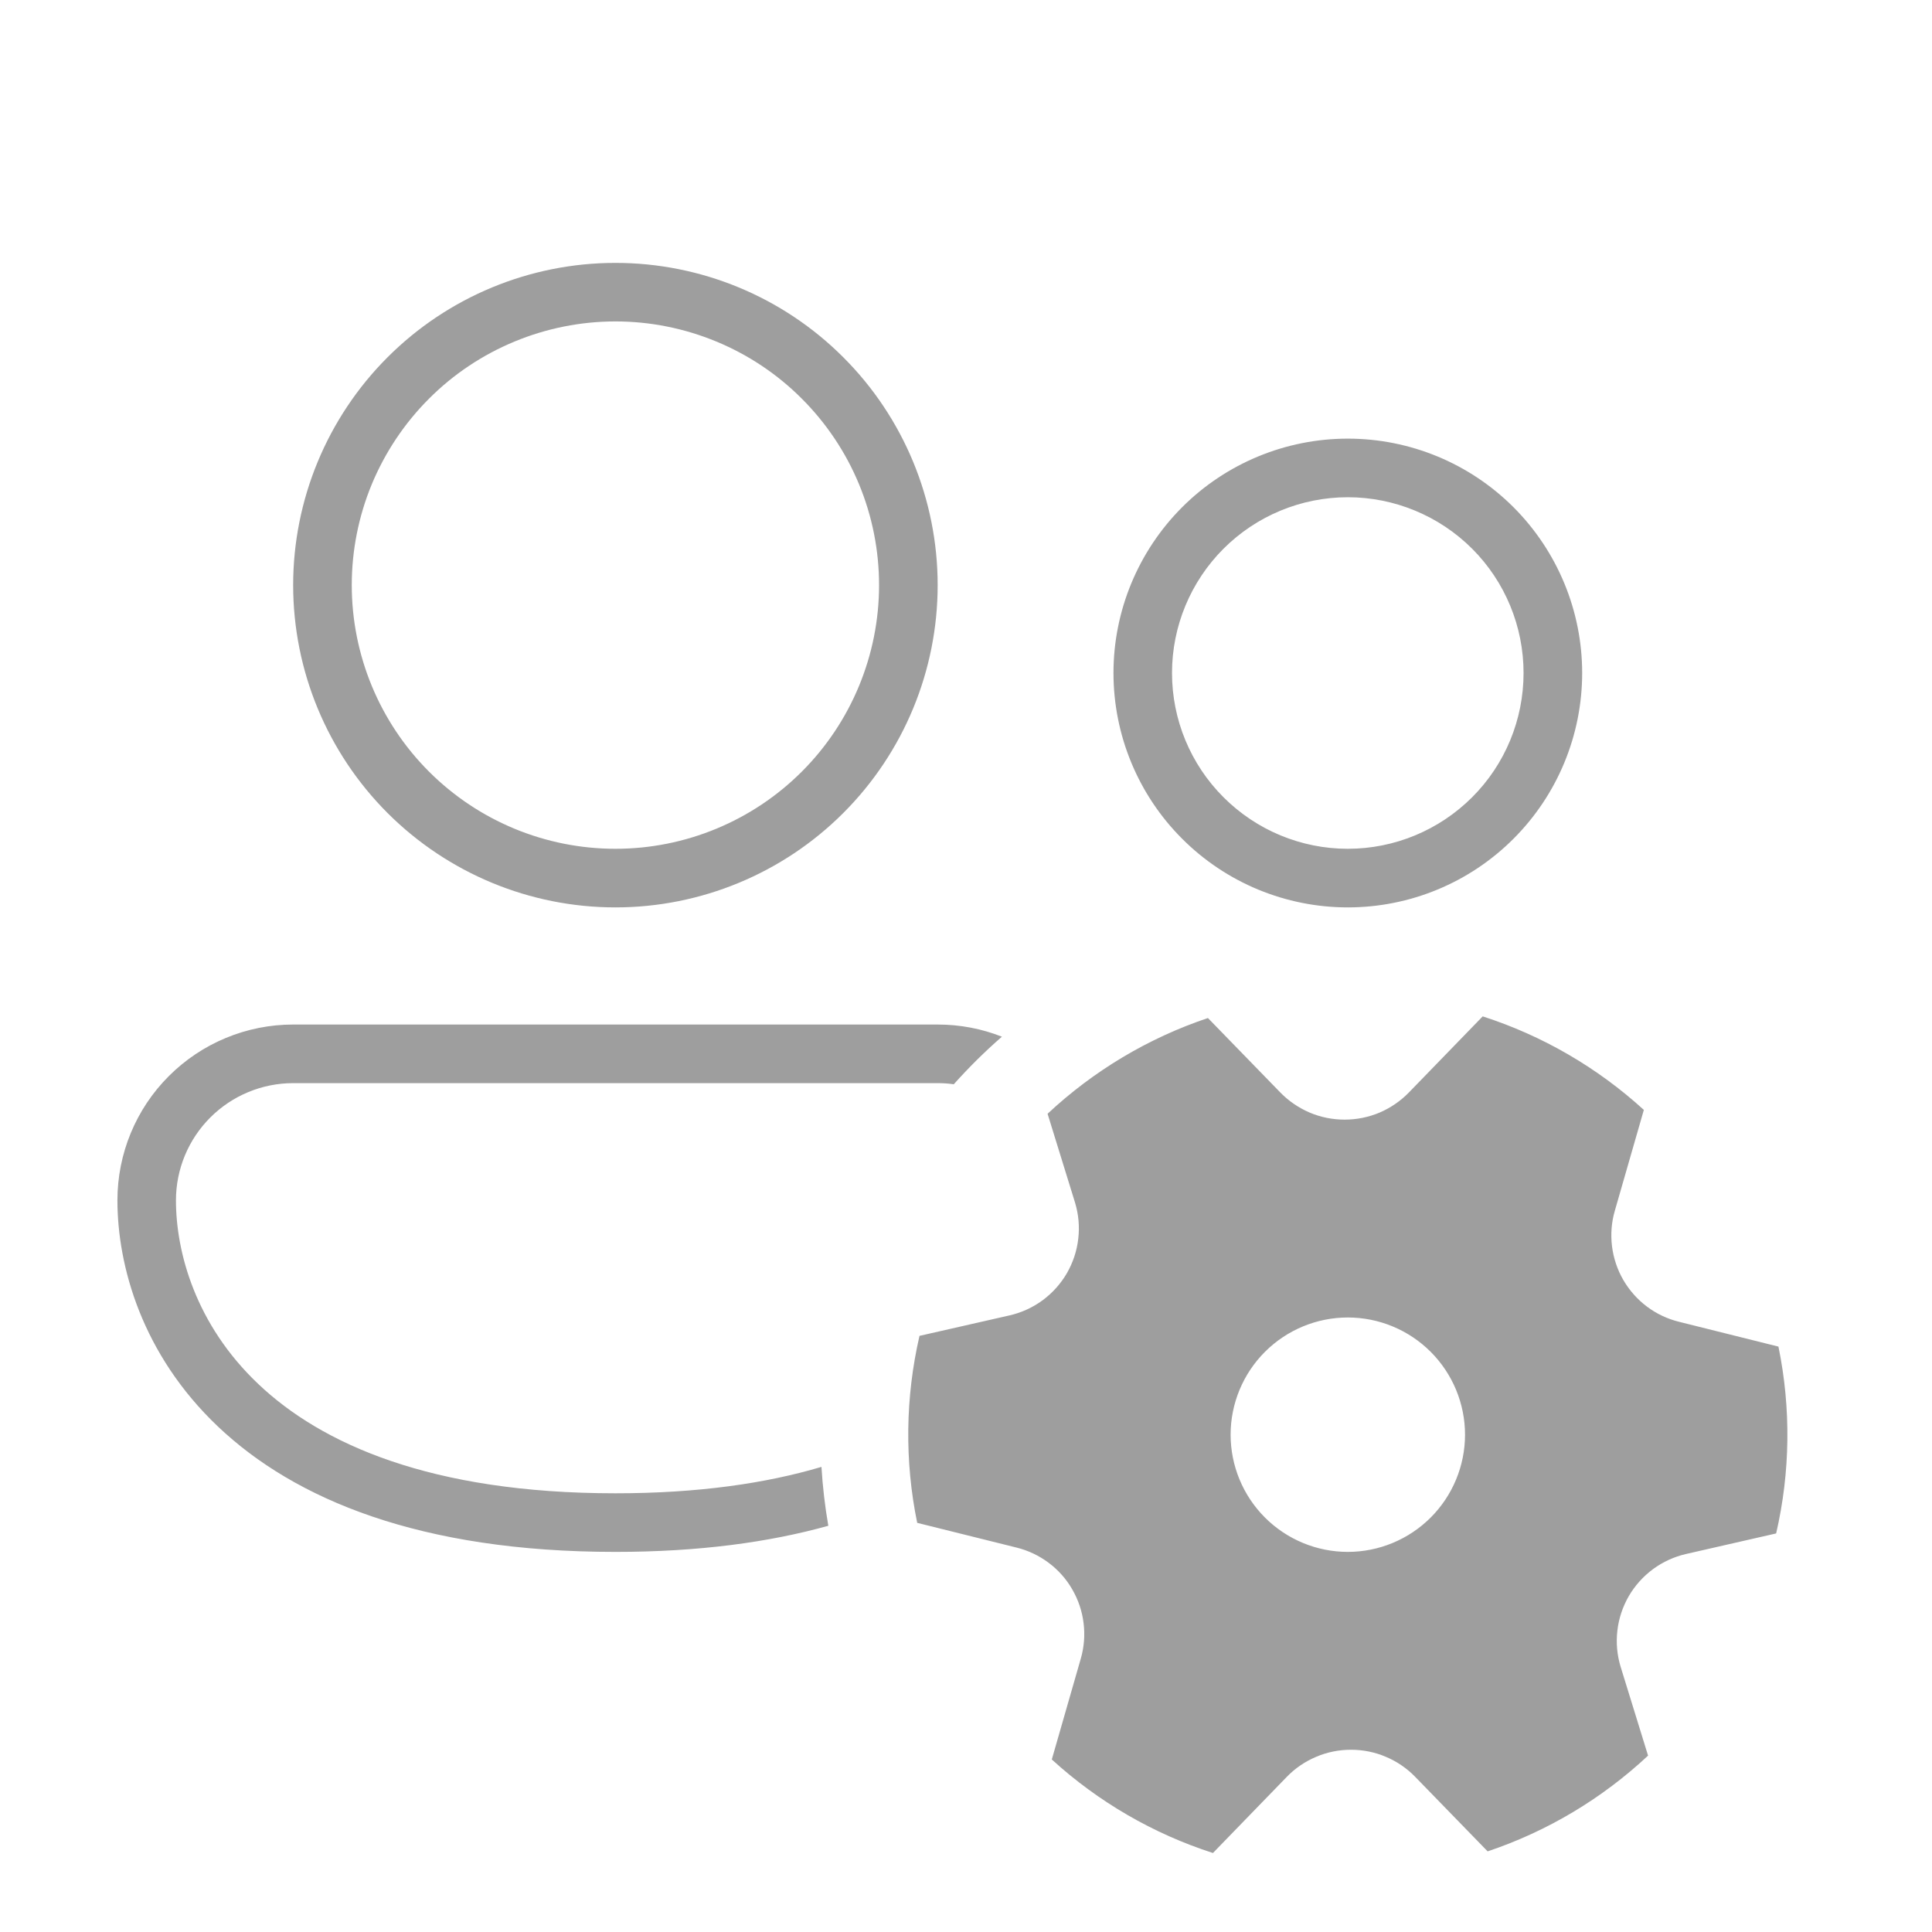 <svg width="27" height="27" viewBox="0 0 27 27" fill="none" xmlns="http://www.w3.org/2000/svg">
<path d="M8.601 3.674C7.406 3.674 6.261 4.148 5.416 4.993C4.572 5.837 4.097 6.983 4.097 8.177C4.097 9.372 4.572 10.517 5.416 11.362C6.261 12.206 7.406 12.681 8.601 12.681C9.795 12.681 10.941 12.206 11.785 11.362C12.63 10.517 13.104 9.372 13.104 8.177C13.104 6.983 12.63 5.837 11.785 4.993C10.941 4.148 9.795 3.674 8.601 3.674ZM4.916 8.177C4.916 7.693 5.011 7.214 5.196 6.767C5.382 6.32 5.653 5.914 5.995 5.572C6.337 5.229 6.744 4.958 7.191 4.773C7.638 4.588 8.117 4.492 8.601 4.492C9.085 4.492 9.564 4.588 10.011 4.773C10.458 4.958 10.864 5.229 11.206 5.572C11.548 5.914 11.82 6.32 12.005 6.767C12.19 7.214 12.285 7.693 12.285 8.177C12.285 9.154 11.897 10.092 11.206 10.783C10.515 11.474 9.578 11.862 8.601 11.862C7.623 11.862 6.686 11.474 5.995 10.783C5.304 10.092 4.916 9.154 4.916 8.177ZM18.836 6.13C17.967 6.13 17.134 6.475 16.52 7.089C15.906 7.704 15.561 8.537 15.561 9.405C15.561 10.274 15.906 11.107 16.52 11.721C17.134 12.336 17.967 12.681 18.836 12.681C19.705 12.681 20.538 12.336 21.152 11.721C21.766 11.107 22.111 10.274 22.111 9.405C22.111 8.537 21.766 7.704 21.152 7.089C20.538 6.475 19.705 6.13 18.836 6.13ZM16.379 9.405C16.379 8.754 16.638 8.129 17.099 7.668C17.56 7.208 18.184 6.949 18.836 6.949C19.487 6.949 20.112 7.208 20.573 7.668C21.034 8.129 21.292 8.754 21.292 9.405C21.292 10.057 21.034 10.682 20.573 11.142C20.112 11.603 19.487 11.862 18.836 11.862C18.184 11.862 17.56 11.603 17.099 11.142C16.638 10.682 16.379 10.057 16.379 9.405ZM13.104 14.318C13.421 14.318 13.724 14.378 14.002 14.488C13.764 14.695 13.54 14.917 13.329 15.153C13.255 15.142 13.18 15.137 13.104 15.137H4.097C3.663 15.137 3.246 15.31 2.939 15.617C2.632 15.924 2.459 16.34 2.459 16.775C2.459 17.499 2.732 18.511 3.611 19.343C4.487 20.174 6.013 20.869 8.601 20.869C9.762 20.869 10.709 20.729 11.48 20.5C11.497 20.779 11.529 21.053 11.576 21.323C10.747 21.554 9.763 21.688 8.601 21.688C5.866 21.688 4.117 20.951 3.048 19.938C1.982 18.928 1.641 17.689 1.641 16.775C1.641 16.123 1.899 15.498 2.36 15.038C2.821 14.577 3.446 14.318 4.097 14.318H13.104ZM15.023 16.804C15.073 16.968 15.089 17.14 15.069 17.31C15.05 17.481 14.995 17.645 14.91 17.793C14.824 17.941 14.708 18.07 14.57 18.172C14.432 18.273 14.275 18.345 14.108 18.383L12.85 18.669C12.652 19.528 12.641 20.419 12.818 21.282L14.208 21.628C14.37 21.668 14.523 21.741 14.656 21.841C14.79 21.941 14.902 22.067 14.985 22.212C15.069 22.357 15.123 22.517 15.143 22.682C15.164 22.848 15.151 23.016 15.105 23.177L14.699 24.589C15.348 25.181 16.116 25.627 16.951 25.896L17.983 24.832C18.099 24.712 18.239 24.617 18.393 24.552C18.547 24.486 18.713 24.453 18.881 24.453C19.048 24.453 19.214 24.486 19.368 24.552C19.522 24.617 19.662 24.712 19.778 24.832L20.79 25.873C21.625 25.593 22.389 25.136 23.032 24.535L22.649 23.295C22.599 23.131 22.583 22.959 22.603 22.789C22.622 22.619 22.677 22.455 22.762 22.307C22.848 22.159 22.964 22.03 23.102 21.928C23.24 21.827 23.397 21.755 23.564 21.717L24.822 21.43C25.02 20.572 25.031 19.681 24.854 18.819L23.464 18.472C23.302 18.432 23.149 18.36 23.015 18.259C22.882 18.159 22.77 18.032 22.686 17.888C22.602 17.743 22.549 17.583 22.528 17.417C22.508 17.251 22.52 17.083 22.567 16.922L22.973 15.511C22.324 14.919 21.556 14.473 20.721 14.204L19.689 15.268C19.572 15.388 19.433 15.483 19.279 15.549C19.124 15.614 18.959 15.647 18.791 15.647C18.624 15.647 18.458 15.614 18.304 15.549C18.15 15.483 18.01 15.388 17.893 15.268L16.881 14.227C16.047 14.507 15.283 14.964 14.64 15.565L15.023 16.804ZM20.474 20.05C20.474 20.484 20.301 20.901 19.994 21.208C19.687 21.515 19.27 21.688 18.836 21.688C18.402 21.688 17.985 21.515 17.678 21.208C17.371 20.901 17.198 20.484 17.198 20.05C17.198 19.616 17.371 19.199 17.678 18.892C17.985 18.585 18.402 18.412 18.836 18.412C19.27 18.412 19.687 18.585 19.994 18.892C20.301 19.199 20.474 19.616 20.474 20.05Z" fill="#9E9E9E"/>
</svg>
